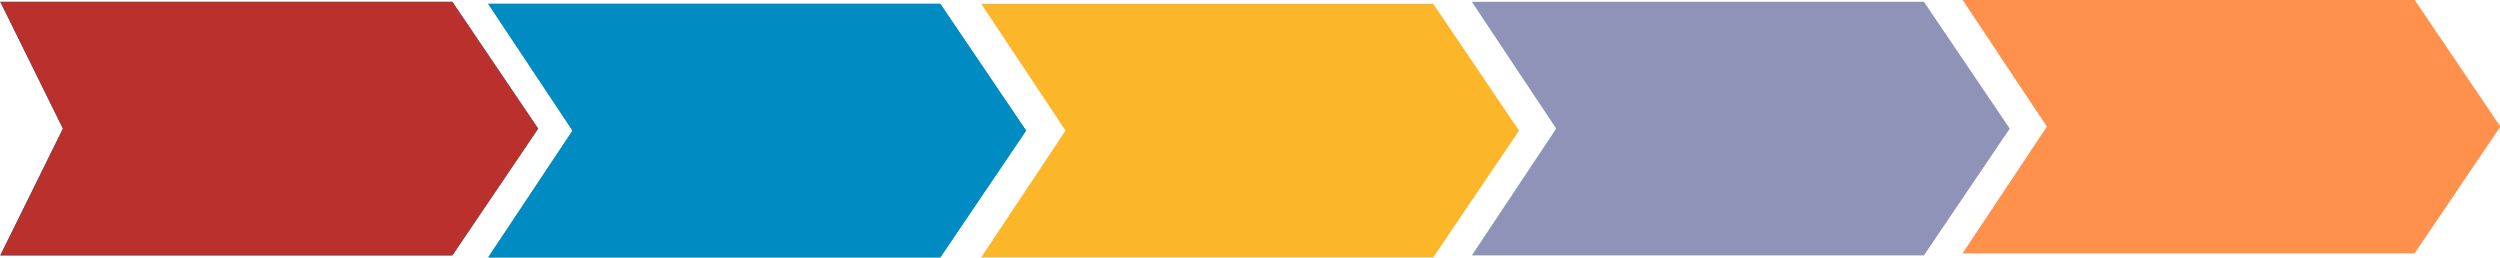 <?xml version="1.0" encoding="UTF-8" standalone="no"?><svg xmlns="http://www.w3.org/2000/svg" xmlns:xlink="http://www.w3.org/1999/xlink" clip-rule="evenodd" fill="#000000" fill-rule="evenodd" height="121.2" preserveAspectRatio="xMidYMid meet" stroke-linejoin="round" stroke-miterlimit="2" version="1" viewBox="0.5 0.2 1175.8 121.2" width="1175.8" zoomAndPan="magnify"><g><g><g><g><g id="change1_1"><path d="M1067.25,212.405L950.62,212.405L966.777,230.033L950.62,247.661L1067.25,247.661L1089.39,230.033L1067.25,212.405Z" fill="#008cc2" transform="matrix(1.823 0 0 3.383 -1732.346 -717.516)"/></g><g id="change1_2"><path d="M1067.25,212.405L950.62,212.405L972.381,230.033L950.62,247.661L1067.25,247.661L1089.39,230.033L1067.25,212.405Z" fill="#008cc2" transform="matrix(1.823 0 0 3.383 -1502.867 -716.573)"/></g><g id="change1_3"><path d="M1067.25,212.405L950.62,212.405L972.381,230.033L950.62,247.661L1067.25,247.661L1089.39,230.033L1067.25,212.405Z" fill="#008cc2" transform="matrix(1.823 0 0 3.383 -1502.867 -716.573)"/></g><g id="change2_1"><path d="M1067.25,212.405L950.62,212.405L972.381,230.033L950.62,247.661L1067.25,247.661L1089.39,230.033L1067.25,212.405Z" fill="#fbb62a" transform="matrix(1.823 0 0 3.383 -1271.014 -716.573)"/></g><g id="change3_1"><path d="M1067.25,212.405L950.62,212.405L972.381,230.033L950.62,247.661L1067.25,247.661L1089.39,230.033L1067.25,212.405Z" fill="#8e93b7" transform="matrix(1.823 0 0 3.383 -1040.24 -717.516)"/></g><g id="change4_1"><path d="M1067.25,212.405L950.62,212.405L972.381,230.033L950.62,247.661L1067.25,247.661L1089.39,230.033L1067.25,212.405Z" fill="#ff914d" transform="matrix(1.823 0 0 3.383 -809.468 -718.459)"/></g><g id="change5_1"><path d="M1067.25,212.405L950.62,212.405L966.777,230.033L950.62,247.661L1067.25,247.661L1089.39,230.033L1067.25,212.405Z" fill="#ba302d" transform="matrix(1.823 0 0 3.383 -1732.346 -717.516)"/></g></g></g></g></g></svg>